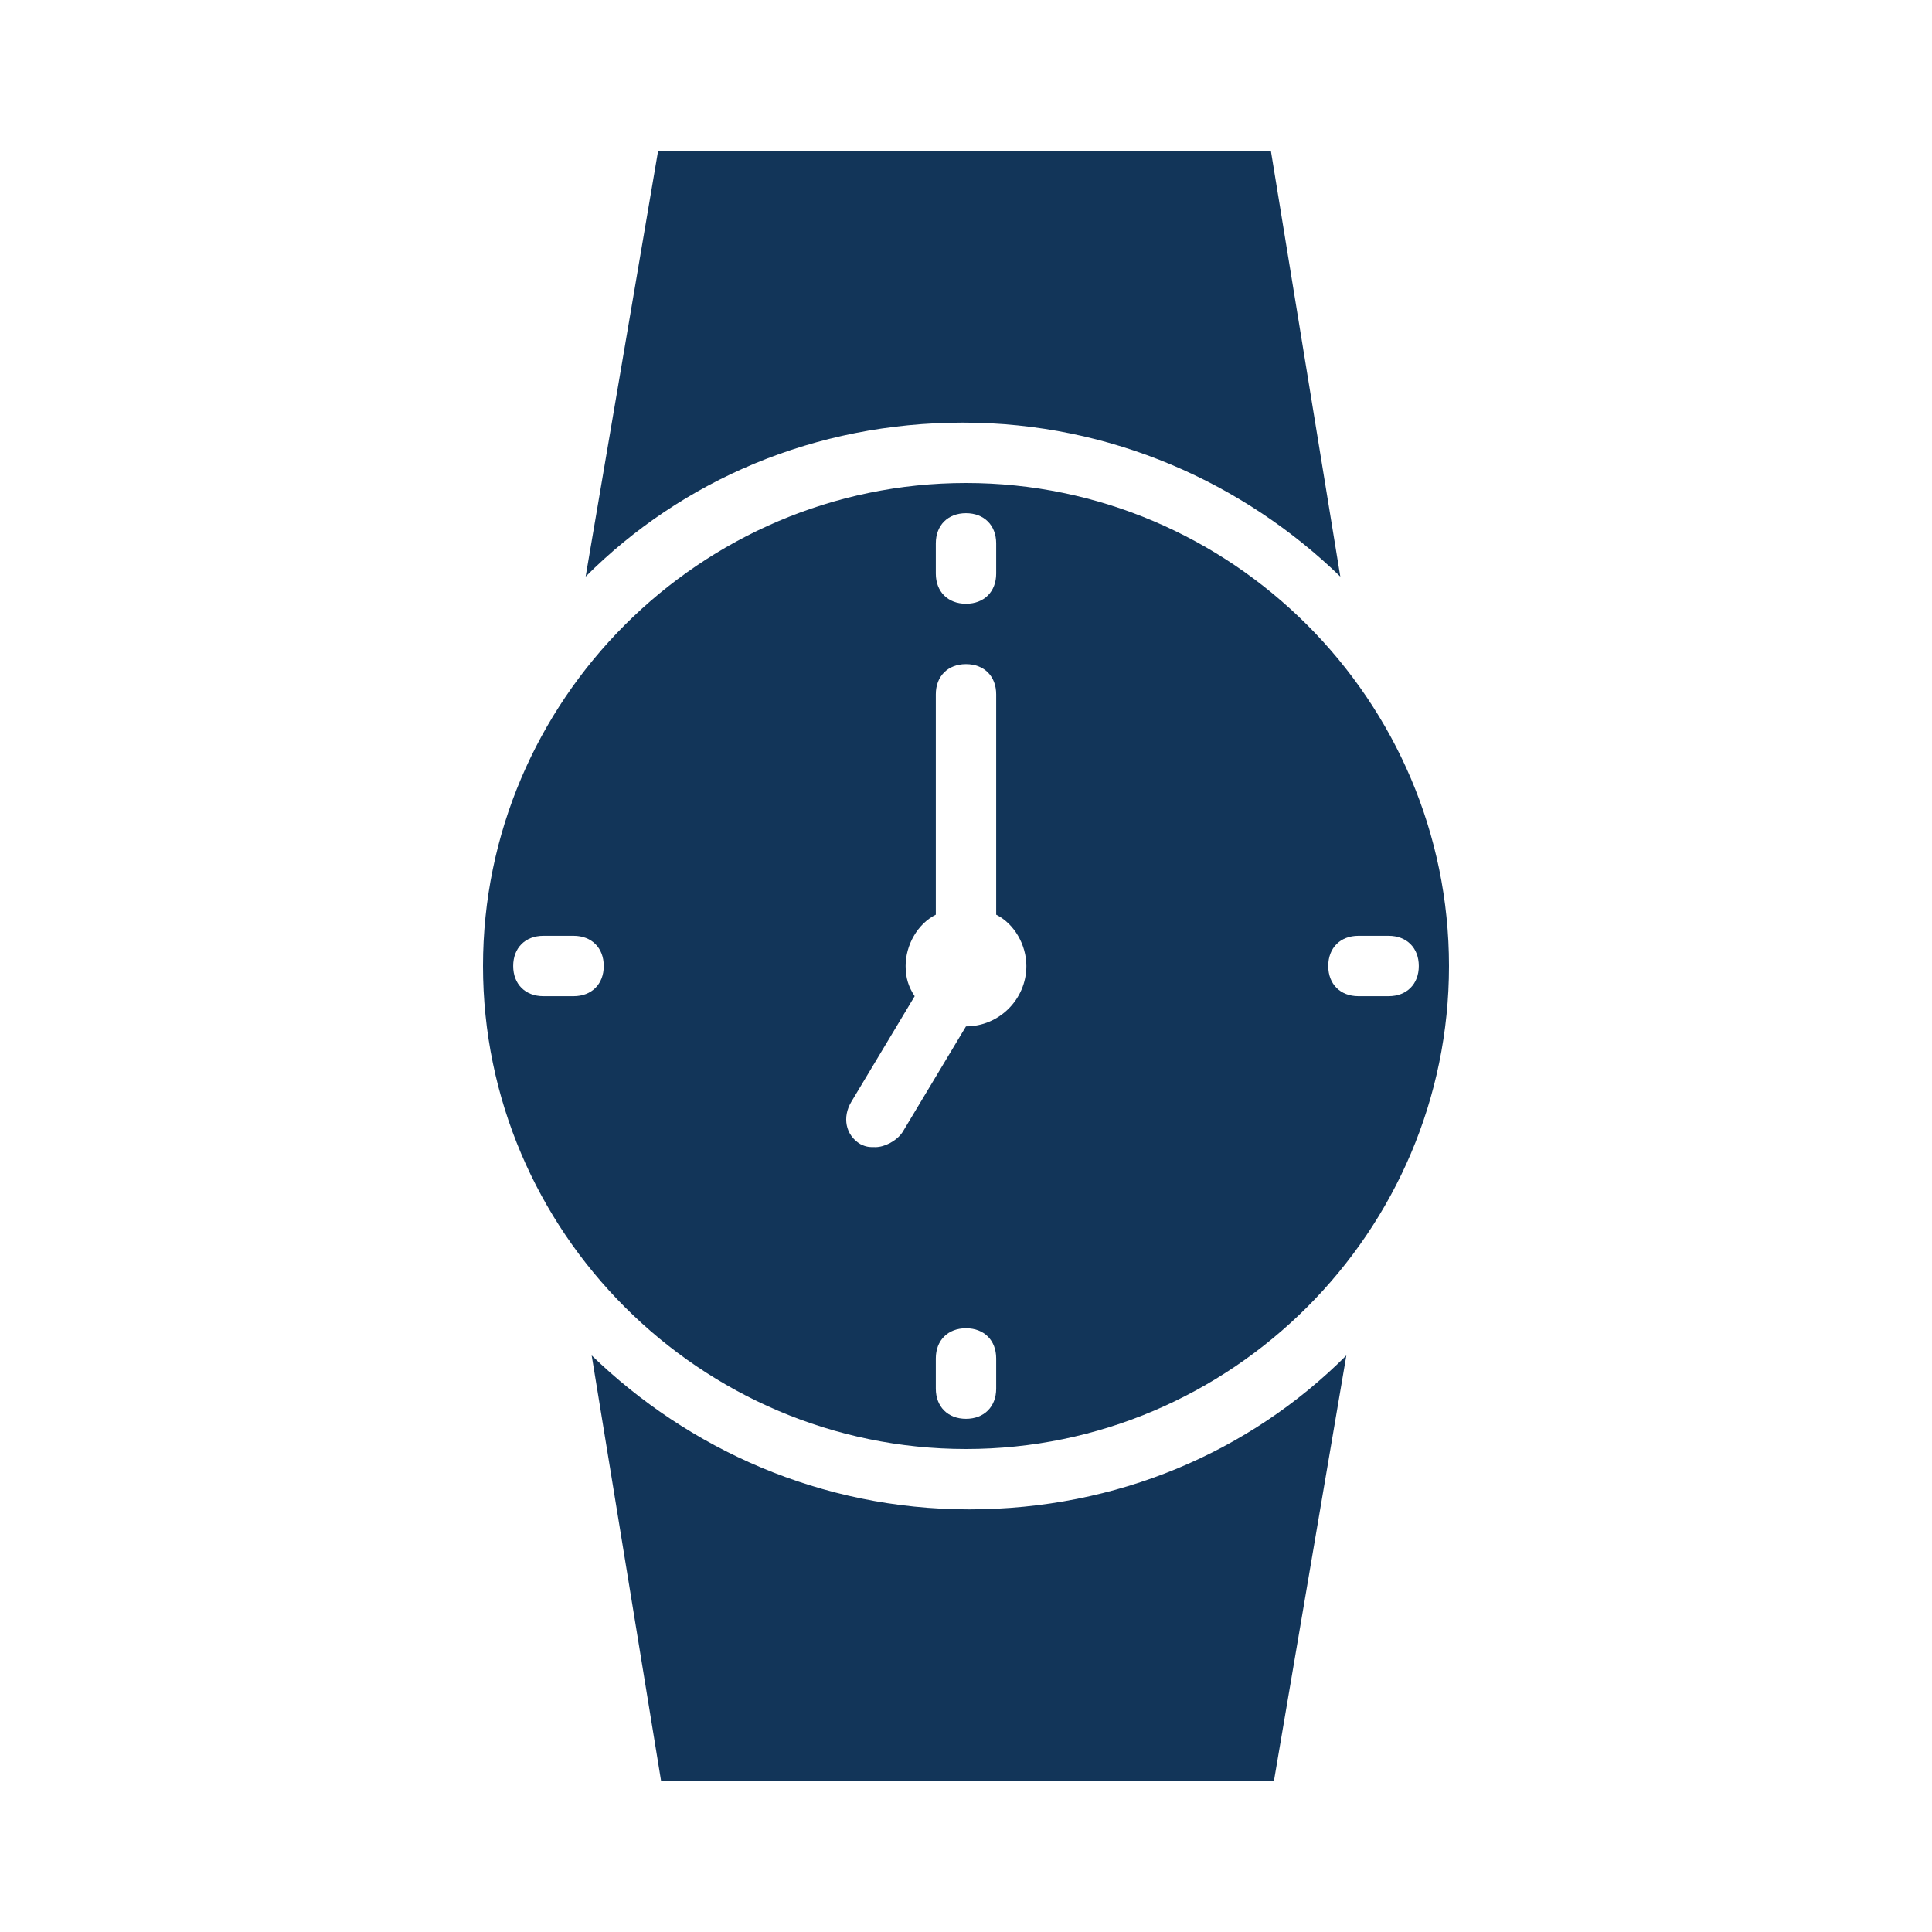 <?xml version="1.0" encoding="UTF-8"?>
<svg xmlns="http://www.w3.org/2000/svg" width="80" height="80" viewBox="0 0 80 80" fill="none">
  <path d="M55.5 23.875L52.625 6.25H27.25L24.25 23.875C28.25 19.875 33.75 17.5 39.875 17.5C46 17.5 51.5 20 55.5 23.875Z" fill="#123559"></path>
  <path d="M24.5 56.125L27.375 73.75H52.75L55.75 56.125C51.75 60.125 46.25 62.5 40.125 62.5C34 62.5 28.5 60 24.5 56.125Z" fill="#123559"></path>
  <path d="M40 60C51 60 60 51 60 40C60 29 51 20 40 20C29 20 20 29 20 40C20 51 29 60 40 60ZM56.25 38.75H57.5C58.25 38.75 58.75 39.25 58.75 40C58.75 40.75 58.25 41.25 57.5 41.25H56.25C55.5 41.25 55 40.75 55 40C55 39.25 55.5 38.75 56.25 38.75ZM41.25 57.5C41.25 58.25 40.75 58.75 40 58.75C39.25 58.75 38.75 58.25 38.75 57.5V56.25C38.75 55.5 39.25 55 40 55C40.75 55 41.25 55.5 41.25 56.25V57.5ZM38.75 22.5C38.75 21.75 39.25 21.25 40 21.25C40.75 21.25 41.25 21.75 41.25 22.5V23.75C41.25 24.5 40.75 25 40 25C39.25 25 38.75 24.5 38.75 23.75V22.5ZM35.25 45.625L37.875 41.25C37.625 40.875 37.5 40.5 37.5 40C37.5 39.125 38 38.25 38.75 37.875V28.75C38.75 28 39.25 27.5 40 27.5C40.75 27.5 41.25 28 41.25 28.75V37.875C42 38.25 42.5 39.125 42.5 40C42.5 41.375 41.375 42.5 40 42.5L37.375 46.875C37.125 47.25 36.625 47.5 36.25 47.5C36 47.5 35.875 47.5 35.625 47.375C35 47 34.875 46.25 35.25 45.625ZM23.75 41.25H22.5C21.75 41.25 21.25 40.75 21.25 40C21.25 39.25 21.75 38.75 22.5 38.75H23.75C24.5 38.75 25 39.25 25 40C25 40.75 24.5 41.25 23.75 41.25Z" fill="#123559"></path>
</svg>
